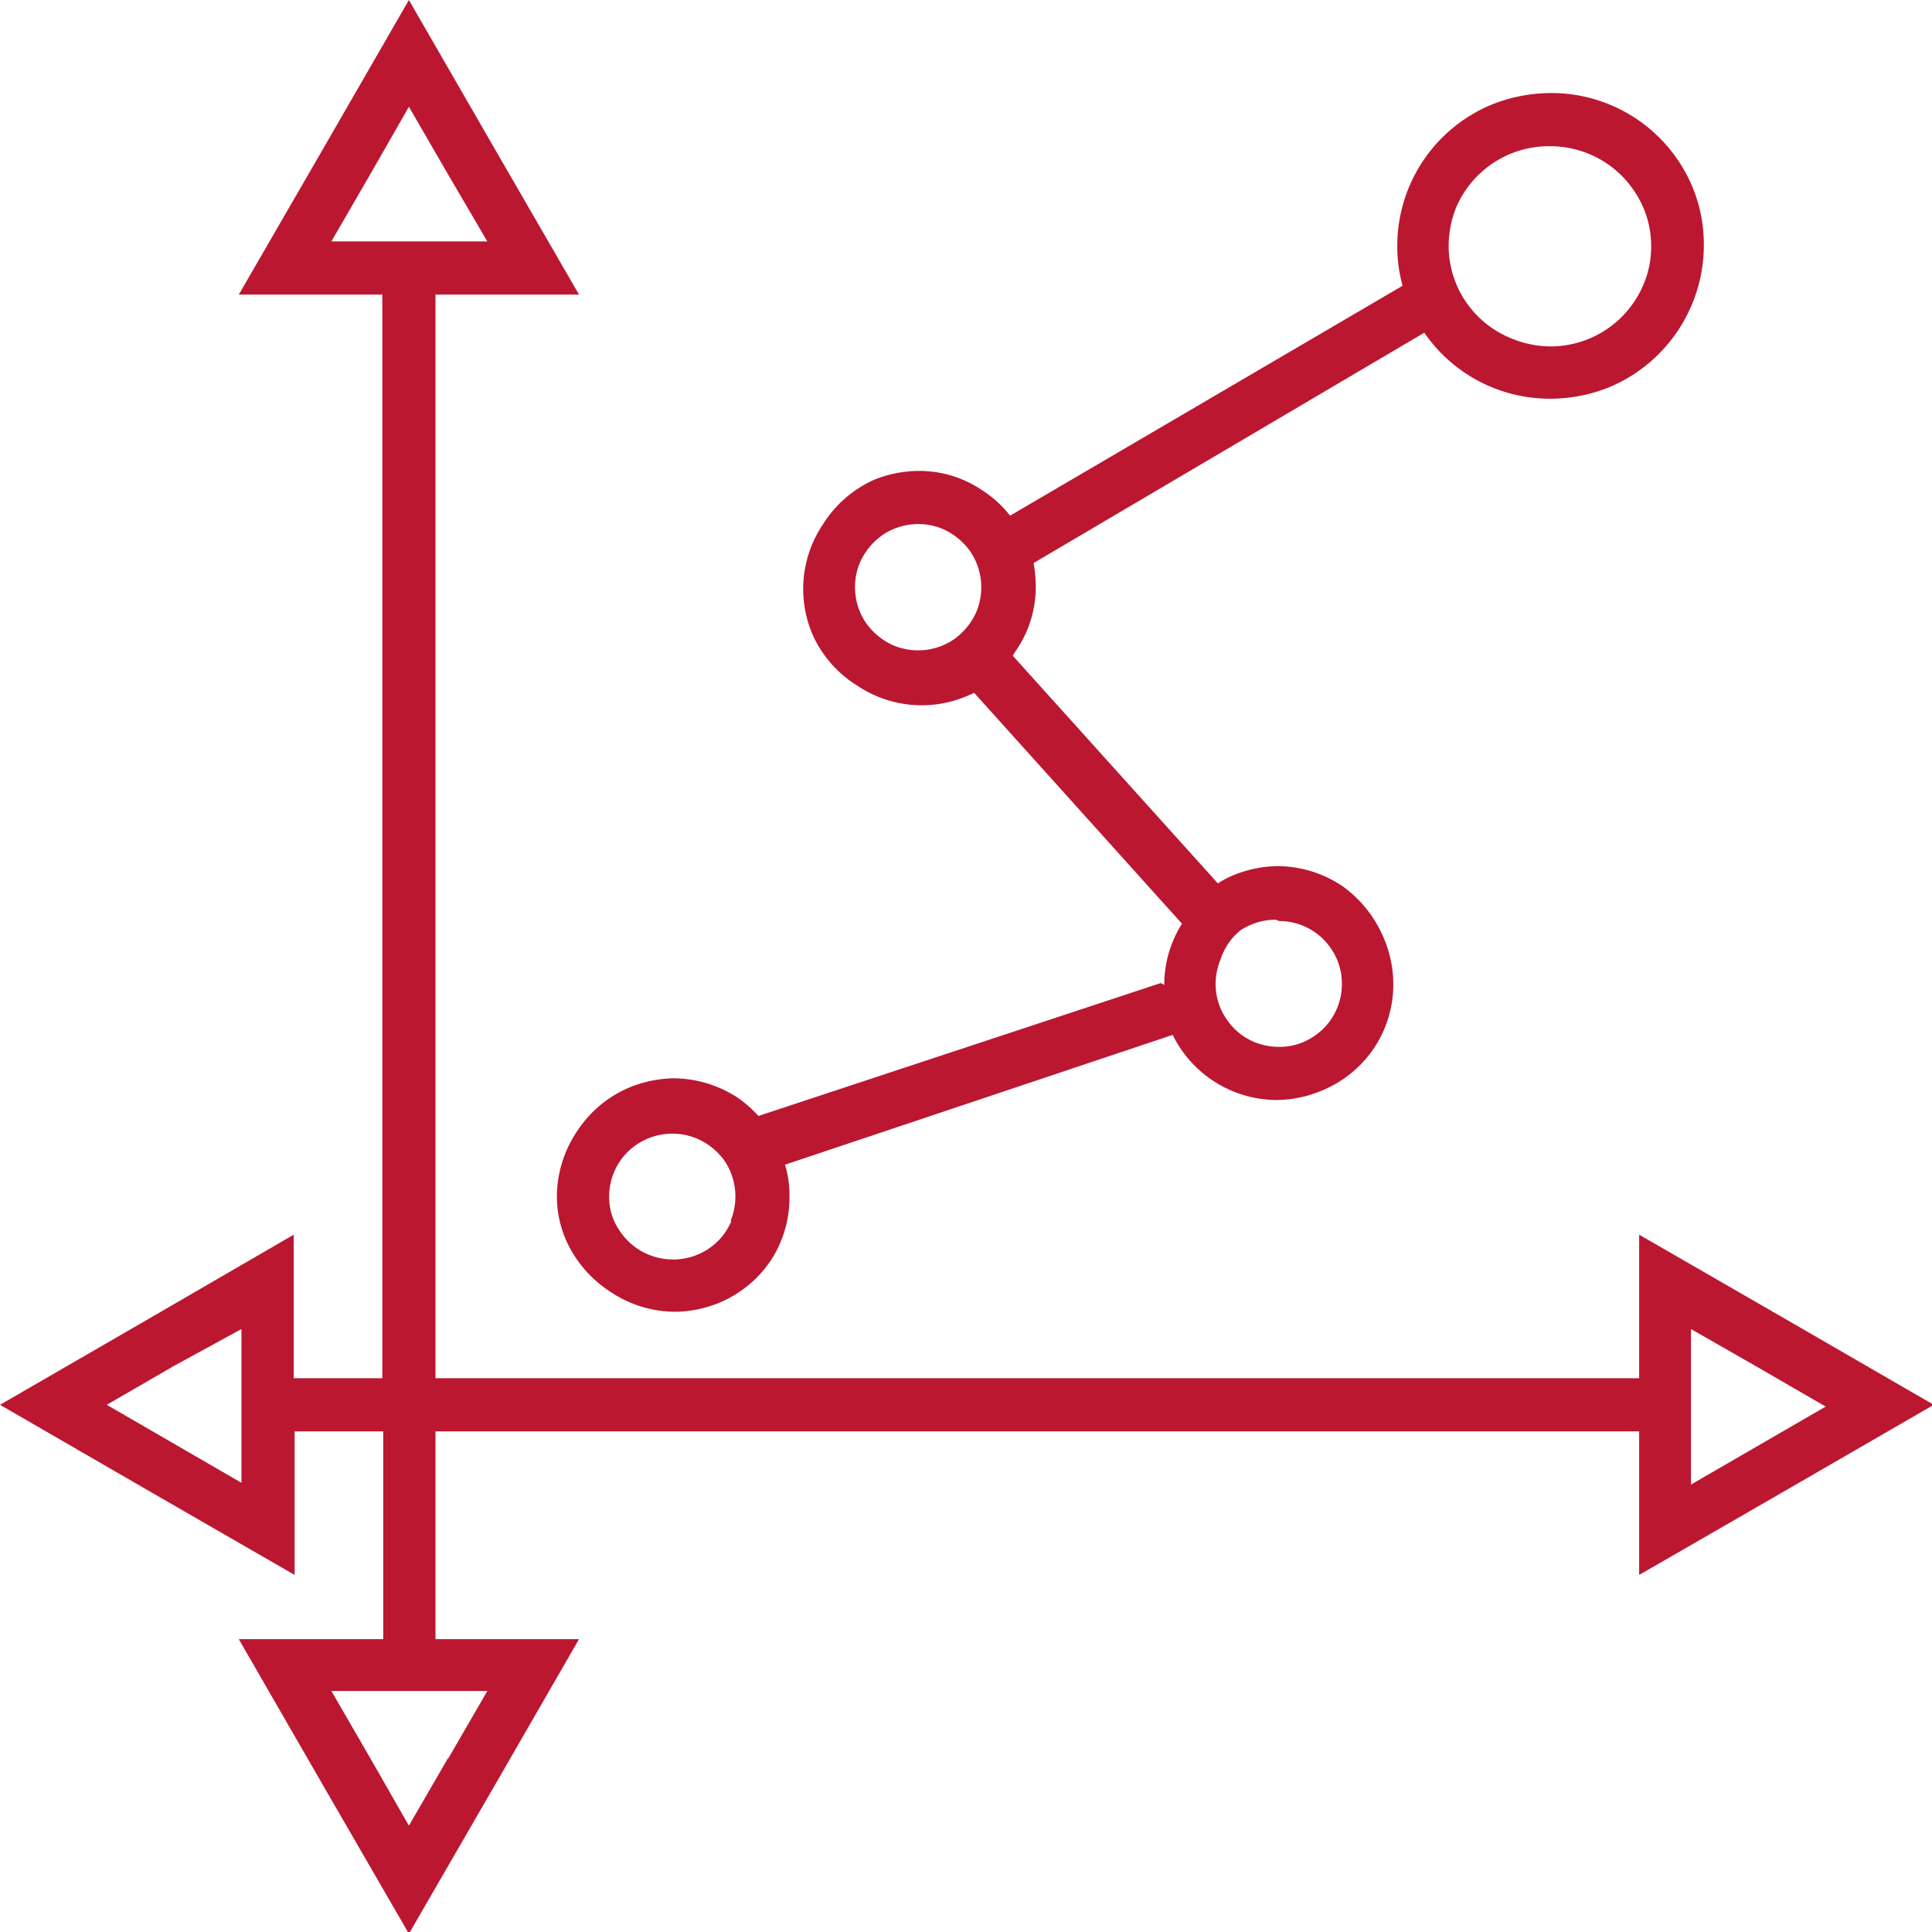 <svg id="Vrstva_1" data-name="Vrstva 1" xmlns="http://www.w3.org/2000/svg" viewBox="0 0 43.61 43.61"><g id="NewGroup2-8"><path d="M5.45,33.47l-1.52-.88-1.52-.88,1.52-.88L5.45,30v3.51ZM8.36,3.93l.87-1.52.88,1.52L11,5.45H7.48l.88-1.52ZM38.17,30l1.52.87,1.52.88-1.52.88-1.52.88V30ZM10.11,39.69l-.88,1.52-.87-1.52-.88-1.52H11l-.88,1.52Zm-6.79-9.9L0,31.71l3.32,1.92,3.33,1.92V32.31h2V37H5.39l1.92,3.33,1.92,3.32,1.92-3.32L13.07,37H9.83V32.31H37v3.24l3.33-1.92,3.32-1.92-3.32-1.92L37,27.87v3.24H9.83V6.65h3.24L11.15,3.33,9.23,0,7.31,3.33,5.39,6.65H8.63V31.11h-2V27.87L3.32,29.79Z" fill="#bb1731"/><path d="M20.73,14.68a1.47,1.47,0,0,1-.56-.11,1.51,1.51,0,0,1-.63-.52,1.44,1.44,0,0,1-.13-1.35,1.51,1.51,0,0,1,.52-.63,1.44,1.44,0,0,1,1.35-.13,1.51,1.51,0,0,1,.63.52,1.44,1.44,0,0,1,.24.79,1.47,1.47,0,0,1-.11.56,1.51,1.51,0,0,1-.52.63,1.44,1.44,0,0,1-.79.24Zm12.14-10A2.28,2.28,0,0,1,35,3.3a2.3,2.3,0,0,1,.88.18,2.26,2.26,0,0,1,1,.82,2.19,2.19,0,0,1,.39,1.26,2.16,2.16,0,0,1-.18.88A2.28,2.28,0,0,1,35,7.82a2.34,2.34,0,0,1-.88-.18A2.25,2.25,0,0,1,32.7,5.56a2.34,2.34,0,0,1,.17-.88Zm-4,16.11a1.41,1.41,0,0,1,1.18.63,1.39,1.39,0,0,1,.24.79,1.42,1.42,0,0,1-.11.55,1.4,1.4,0,0,1-.52.63,1.36,1.36,0,0,1-.79.24,1.47,1.47,0,0,1-.56-.11,1.4,1.4,0,0,1-.62-.51,1.38,1.38,0,0,1-.25-.8,1.42,1.42,0,0,1,.11-.55A1.4,1.4,0,0,1,28,21a1.45,1.45,0,0,1,.8-.24ZM16.51,27.56a1.4,1.4,0,0,1-.52.63,1.44,1.44,0,0,1-.79.24,1.47,1.47,0,0,1-.56-.11A1.43,1.43,0,0,1,14,27.8a1.33,1.33,0,0,1-.25-.79,1.42,1.42,0,0,1,.11-.55,1.4,1.4,0,0,1,.52-.63,1.44,1.44,0,0,1,1.35-.13,1.5,1.5,0,0,1,.63.51,1.45,1.45,0,0,1,.24.8,1.42,1.42,0,0,1-.11.55Zm9.69-5.37-9.08,3a2.86,2.86,0,0,0-.45-.4,2.66,2.66,0,0,0-1.47-.45,2.75,2.75,0,0,0-1,.21,2.61,2.61,0,0,0-1.15.95A2.66,2.66,0,0,0,12.57,27a2.48,2.48,0,0,0,.21,1,2.69,2.69,0,0,0,1,1.16,2.63,2.63,0,0,0,1.47.45,2.7,2.7,0,0,0,1-.21,2.61,2.61,0,0,0,1.15-.95A2.58,2.58,0,0,0,17.82,27a2.34,2.34,0,0,0-.1-.71l8.75-2.93a2.63,2.63,0,0,0,2.36,1.47,2.7,2.7,0,0,0,1-.21A2.61,2.61,0,0,0,31,23.68a2.58,2.58,0,0,0,.45-1.47,2.65,2.65,0,0,0-.2-1A2.76,2.76,0,0,0,30.3,20a2.66,2.66,0,0,0-1.47-.45,2.75,2.75,0,0,0-1,.21,2.21,2.21,0,0,0-.34.18l-4.63-5.14.07-.11a2.53,2.53,0,0,0,.45-1.47,2.94,2.94,0,0,0-.05-.51l8.82-5.2A3.44,3.44,0,0,0,35,9a3.57,3.57,0,0,0,1.35-.27,3.48,3.48,0,0,0,2.11-3.19,3.39,3.39,0,0,0-.27-1.35A3.45,3.45,0,0,0,35,2.1a3.61,3.61,0,0,0-1.35.27,3.45,3.45,0,0,0-2.11,3.19,3.3,3.3,0,0,0,.12.89L22.8,11.64a2.5,2.5,0,0,0-.61-.56,2.52,2.52,0,0,0-1.46-.45,2.7,2.7,0,0,0-1,.2,2.63,2.63,0,0,0-1.15,1,2.61,2.61,0,0,0-.24,2.49,2.61,2.61,0,0,0,1,1.15,2.61,2.61,0,0,0,2.49.24l.16-.07,4.69,5.21a2.59,2.59,0,0,0-.4,1.38Z" fill="#bb1731"/></g></svg>